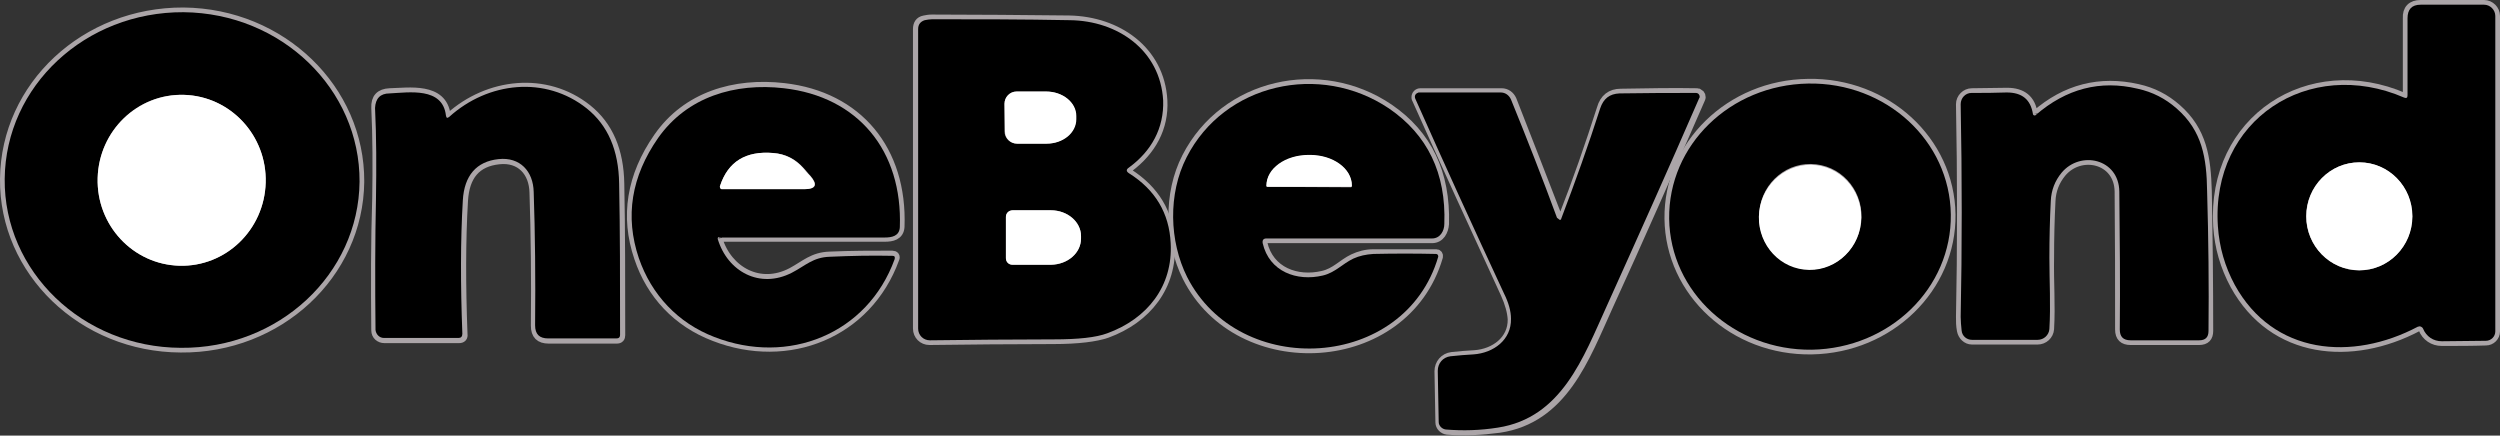 <?xml version="1.0" encoding="UTF-8"?>
<!-- Generator: Adobe Illustrator 21.0.0, SVG Export Plug-In . SVG Version: 6.00 Build 0)  -->
<svg xmlns="http://www.w3.org/2000/svg" xmlns:xlink="http://www.w3.org/1999/xlink" version="1.1" id="Layer_1" x="0px" y="0px" viewBox="0 0 532.6 92.8" style="enable-background:new 0 0 532.6 92.8;" xml:space="preserve">
<rect x="0" y="0" width="532.6" height="92.8" fill="#333333" stroke="none"/>
<style type="text/css">
	.st0{stroke:#ABA5A8;stroke-width:2;}
	.st1{fill:#FFFFFF;}
</style>
<g>
	<path class="st0" d="M512.2,20.8c-20.2-8.8-41.1,4.7-39.7,27.4c0.3,4.5,1.5,8.6,3.6,12.5   c8.2,14.9,25,16.3,39,8.9c0.4-0.2,0.9-0.1,1.1,0.3c0,0,0,0,0,0.1c0.7,1.7,2.2,2.7,4,2.7c3.3,0,6.4,0,9.4-0.1c1.1,0,2-0.9,2-2   l0-67.2c0-1.3-1.1-2.4-2.4-2.4c0,0,0,0,0,0l-13.5,0c-1.9,0-2.9,1-2.8,2.9l0,16.4C512.9,20.8,512.7,21,512.2,20.8"></path>
	<path class="st0" d="M76.6,38.7C76.7,19,60,2.8,39.1,2.6C18.2,2.5,1.2,18.3,1,38.1c0,0,0,0,0,0   C0.8,57.8,17.6,74,38.5,74.1C59.3,74.3,76.4,58.5,76.6,38.7C76.6,38.7,76.6,38.7,76.6,38.7"></path>
	<path class="st0" d="M240.5,35.7c4.8-3.6,7.5-8.5,7.2-14.3c-0.6-10.7-9.7-16.9-19.9-17.1   c-9.9-0.1-19.7-0.2-29.3-0.2c-0.6,0-1.1,0.1-1.6,0.2c-1,0.2-1.4,0.9-1.4,1.9l0,63.8c0,1.4,1.1,2.5,2.5,2.5c0,0,0,0,0,0   c8.5-0.1,17.3-0.2,26.4-0.2c5.3,0,9.1-0.5,11.4-1.3c8.5-3.1,14-10,13.5-19.2c-0.3-6.4-3.3-11.3-8.9-14.9   C239.9,36.6,239.9,36.2,240.5,35.7"></path>
	<path class="st0" d="M415.6,45.7c-0.2-15.7-13.8-28.2-30.4-27.9c0,0,0,0,0,0   c-16.6,0.2-29.8,13.1-29.6,28.8c0.2,15.7,13.8,28.2,30.4,27.9c0,0,0,0,0,0C402.6,74.2,415.8,61.3,415.6,45.7"></path>
	<path class="st0" d="M269.8,50.8c14.2,0,25.9,0,35.3,0c1.7,0,2.5-1.6,2.6-3.1   c0.3-10.8-3.6-19-11.8-24.6c-14.6-9.9-35-5.4-43.1,10.4c-4,7.8-3.7,17.9,0.1,25.5c11,21.9,46.4,20,53.5-4.3   c0.1-0.3-0.1-0.6-0.4-0.6c0,0-0.1,0-0.1,0c-4.3,0-8.7,0-13.3,0c-1.6,0-3,0.4-4.3,1c-2.3,1.1-3.8,3-6.5,3.6   c-5.5,1.3-11.4-0.8-12.8-6.9C268.9,51.1,269.2,50.8,269.8,50.8"></path>
	<path class="st0" d="M152.9,50.9c-0.1-0.2,0.1-0.4,0.2-0.4c0,0,0.1,0,0.1,0c12,0,23.8,0,35.3,0   c1.5,0,3.1-0.3,3.2-2.2c0.6-16.3-8.9-27.8-24.7-29.6c-10.5-1.2-20.7,1.8-26.8,10.6c-5.7,8.2-7.1,16.8-4.1,25.6   c2.6,7.8,8.2,13.8,16.1,16.8c15.7,6.1,32.6-0.6,38.4-16.6c0.2-0.4,0-0.7-0.5-0.7c-4.3,0-8.8,0-13.3,0.2c-3.6,0.1-5.3,1.9-8.1,3.4   C161.9,61.6,155,57.8,152.9,50.9"></path>
	<path class="st0" d="M433.1,24.3c-0.4-3.1-2.3-4.6-5.5-4.6c-2.5,0-5,0.1-7.5,0.1   c-1.3,0-2.4,1.1-2.4,2.4c0,0,0,0,0,0c0.3,15.6,0.3,30.8,0,45.3c0,1,0,1.9,0.2,2.9c0.2,1.1,1.1,2,2.2,2l14,0c1.3,0,2.4-1,2.5-2.3   c0.3-5.1-0.1-10.1,0-15.2c0-4.2,0.1-8.2,0.3-12.1c0.1-2.3,0.9-4.3,2.3-6c4-4.8,12.2-3,12.3,4c0.1,10.1,0.1,19.9,0.1,29.4   c0,1.6,0.8,2.3,2.3,2.3l14.6,0c1.4,0,2-0.7,2-2c0-9.6-0.1-19.6-0.3-29.8c-0.2-7-1-12.8-6.5-17.6c-2.4-2.1-5.1-3.5-8.3-4.2   c-8-1.8-15.3,0-21.7,5.6c-0.2,0.1-0.4,0.1-0.5,0C433.1,24.4,433.1,24.4,433.1,24.3"></path>
	<path class="st0" d="M95,24.6c-0.7-6.1-7.9-4.9-12-4.8c-2,0.1-3,1.1-2.9,3.2   c0.3,6.3,0.3,12.7,0.2,19.2C80,51.4,80,60.7,80.1,70.4c0,1,0.8,1.7,1.8,1.7l15.9,0c0.6,0,0.9-0.3,0.8-0.9   c-0.4-10.5-0.4-20,0.1-28.4c0.3-5.4,2.8-8.3,7.6-8.8c4.6-0.5,7.4,2.6,7.5,7c0.3,8.9,0.4,18.4,0.3,28.4c0,1.9,0.9,2.8,2.8,2.8   l14.5,0c0.6,0,0.8-0.3,0.8-0.8c0-11.5,0-22.2-0.2-32.2c-0.1-7.1-2.4-12.4-6.9-16c-8.8-7-21.1-5.6-29.3,1.8   C95.3,25.3,95.1,25.2,95,24.6"></path>
	<path class="st0" d="M332.2,46.8c-0.2-0.1-0.3-0.2-0.3-0.3c-3.3-8.6-6.6-17-9.8-25.2   c-0.4-0.9-1.2-1.5-2.2-1.5l-17.3,0c-0.5,0-0.9,0.4-0.9,0.9c0,0.1,0,0.3,0.1,0.4c6,13.4,12.3,27.2,18.9,41.5c0.9,2,1.4,3.8,1.5,5.4   c0.1,4.5-3.8,7.3-8,7.6c-1.6,0.1-3.2,0.2-4.9,0.4c-1.6,0.2-2.7,1.5-2.7,3.1l0.2,10.9c0,0.8,0.7,1.5,1.5,1.6   c3.6,0.3,7.3,0.1,11.1-0.4c13.6-2,18.2-14.9,23.2-25.9c6.6-14.4,13.1-29.2,19.7-44.3c0.2-0.4,0-0.9-0.4-1.1c-0.1,0-0.2-0.1-0.3-0.1   c-5.1-0.1-10.5,0-16.3,0.1c-2.1,0-3.5,1.1-4.1,3.2c-2.5,7.8-5.2,15.6-8.3,23.5C332.6,46.8,332.5,46.9,332.2,46.8"></path>
	<path class="st0" d="M502.6,57.6c6.2,0,11.3-5.1,11.3-11.5c0,0,0,0,0,0c0-6.3-5-11.5-11.3-11.5   c-6.2,0-11.3,5.1-11.3,11.5c0,0,0,0,0,0C491.3,52.4,496.4,57.6,502.6,57.6"></path>
	<path class="st0" d="M38.2,56.6c9.9,0.3,18.1-7.6,18.4-17.7l0,0c0.3-10-7.5-18.4-17.4-18.7   c-9.9-0.3-18.1,7.6-18.4,17.7l0,0C20.5,48,28.3,56.3,38.2,56.6"></path>
	<path class="st0" d="M214,22.1l0,5.9c0,1.4,1.2,2.6,2.6,2.6c0,0,0,0,0,0l6.3,0   c3.5,0,6.3-2.4,6.3-5.2v-0.7c0-2.9-2.9-5.2-6.4-5.2c0,0,0,0,0,0l-6.3,0C215.2,19.5,214,20.7,214,22.1C214,22.1,214,22.1,214,22.1"></path>
	<path class="st0" d="M214.3,46.2l0,8.8c0,0.8,0.6,1.4,1.4,1.4c0,0,0,0,0,0l8.2,0   c3.5,0,6.4-2.5,6.4-5.6v-0.5c0-3.1-2.9-5.5-6.4-5.5c0,0,0,0,0,0l-8.2,0C214.9,44.9,214.3,45.5,214.3,46.2"></path>
	<path class="st0" d="M384.4,57.3c6,0.7,11.4-3.7,12.1-9.9c0.7-6.2-3.6-11.7-9.6-12.4   c-6-0.7-11.4,3.7-12.1,9.9C374.1,51,378.4,56.6,384.4,57.3"></path>
	<path class="st0" d="M270,39.8l17.8,0.1c0.1,0,0.2-0.1,0.2-0.2v-0.1c0-3.6-4-6.5-8.9-6.5   c0,0,0,0,0,0h-0.3c-4.9,0-8.9,2.9-9,6.5v0.1C269.8,39.7,269.9,39.8,270,39.8L270,39.8"></path>
	<path class="st0" d="M153.4,39.6c-0.1,0.2,0,0.4,0.2,0.6c0.1,0.1,0.2,0.1,0.3,0.1l17.5,0   c2.4,0,2.9-0.9,1.3-2.8c-0.6-0.6-1-1.2-1.5-1.7c-1.7-1.9-3.8-3-6.4-3.2C158.9,32.1,155.1,34.5,153.4,39.6"></path>
</g>
<path d="M512.9,20.3l0-16.4c0-1.9,0.9-2.9,2.8-2.9l13.5,0c1.3,0,2.4,1.1,2.4,2.4c0,0,0,0,0,0l0,67.2c0,1.1-0.9,2-2,2  c-3,0-6.1,0.1-9.4,0.1c-1.8,0-3.3-1-4-2.7c-0.2-0.4-0.7-0.6-1-0.4c0,0,0,0-0.1,0c-14,7.4-30.8,6-39-8.9c-2.1-3.9-3.3-8-3.6-12.5  C471,25.5,491.9,12,512.2,20.8C512.7,21,512.9,20.8,512.9,20.3z M502.6,57.6c6.2,0,11.3-5.1,11.3-11.5c0,0,0,0,0,0  c0-6.3-5-11.5-11.3-11.5c-6.2,0-11.3,5.1-11.3,11.5c0,0,0,0,0,0C491.3,52.4,496.4,57.6,502.6,57.6z"></path>
<path d="M76.6,38.7c-0.2,19.7-17.2,35.6-38.1,35.4h0C17.6,74,0.8,57.8,1,38.1C1.2,18.3,18.2,2.5,39.1,2.6c0,0,0,0,0,0  C60,2.8,76.7,19,76.6,38.7z M38.2,56.6c9.9,0.3,18.1-7.6,18.4-17.7l0,0c0.3-10-7.5-18.4-17.4-18.7c-9.9-0.3-18.1,7.6-18.4,17.7l0,0  C20.5,48,28.3,56.3,38.2,56.6z"></path>
<path d="M240.5,35.7c-0.6,0.4-0.6,0.8,0,1.2c5.6,3.5,8.6,8.5,8.9,14.9c0.5,9.2-5,16.1-13.5,19.2c-2.4,0.9-6.2,1.3-11.4,1.3  c-9.1,0-17.9,0.1-26.4,0.2c-1.4,0-2.5-1.1-2.5-2.5c0,0,0,0,0,0l0-63.8c0-1,0.5-1.6,1.4-1.9c0.5-0.1,1.1-0.2,1.6-0.2  c9.6,0,19.3,0,29.3,0.2c10.2,0.1,19.3,6.4,19.9,17.1C248,27.3,245.3,32.2,240.5,35.7z M214,22.1l0,5.9c0,1.4,1.2,2.6,2.6,2.6  c0,0,0,0,0,0l6.3,0c3.5,0,6.3-2.4,6.3-5.2v-0.7c0-2.9-2.9-5.2-6.4-5.2c0,0,0,0,0,0l-6.3,0C215.2,19.5,214,20.7,214,22.1  C214,22.1,214,22.1,214,22.1z M214.3,46.2l0,8.8c0,0.8,0.6,1.4,1.4,1.4c0,0,0,0,0,0l8.2,0c3.5,0,6.4-2.5,6.4-5.6v-0.5  c0-3.1-2.9-5.5-6.4-5.5c0,0,0,0,0,0l-8.2,0C214.9,44.9,214.3,45.5,214.3,46.2z"></path>
<path d="M415.6,45.7c0.2,15.7-13,28.5-29.6,28.8c-16.6,0.2-30.2-12.3-30.4-27.9c0,0,0,0,0,0c-0.2-15.7,13-28.5,29.6-28.8  C401.8,17.5,415.4,30,415.6,45.7C415.6,45.7,415.6,45.7,415.6,45.7z M384.4,57.3c6,0.7,11.4-3.7,12.1-9.9c0.7-6.2-3.6-11.7-9.6-12.4  c-6-0.7-11.4,3.7-12.1,9.9C374.1,51,378.4,56.6,384.4,57.3z"></path>
<path d="M269,51.8c1.4,6.1,7.3,8.2,12.8,6.9c2.6-0.6,4.2-2.5,6.5-3.6c1.3-0.6,2.7-0.9,4.3-1c4.5-0.1,9-0.1,13.3,0  c0.3,0,0.5,0.2,0.5,0.5c0,0,0,0.1,0,0.1c-7.1,24.3-42.4,26.2-53.5,4.3c-3.8-7.6-4.1-17.7-0.1-25.5c8-15.7,28.4-20.3,43.1-10.4  c8.2,5.6,12.2,13.8,11.8,24.6c0,1.5-0.9,3.1-2.6,3.1c-9.4,0-21.1,0-35.3,0C269.2,50.8,268.9,51.1,269,51.8z M270,39.8l17.8,0.1  c0.1,0,0.2-0.1,0.2-0.2v-0.1c0-3.6-4-6.5-8.9-6.5c0,0,0,0,0,0h-0.3c-4.9,0-8.9,2.9-9,6.5v0.1C269.8,39.7,269.9,39.8,270,39.8  L270,39.8z"></path>
<path d="M152.9,50.9c2.1,7,9,10.7,15.8,7.2c2.9-1.5,4.5-3.3,8.1-3.4c4.5-0.2,8.9-0.3,13.3-0.2c0.5,0,0.6,0.2,0.5,0.7  c-5.8,16-22.7,22.7-38.4,16.6c-7.8-3-13.4-9-16.1-16.8c-3-8.9-1.6-17.4,4.1-25.6c6.2-8.8,16.4-11.8,26.8-10.6  c15.8,1.8,25.3,13.3,24.7,29.6c-0.1,1.9-1.7,2.2-3.2,2.2c-11.5,0-23.3,0-35.3,0C153,50.4,152.9,50.6,152.9,50.9  C152.9,50.8,152.9,50.8,152.9,50.9z M153.4,39.6c-0.1,0.2,0,0.4,0.2,0.6c0.1,0.1,0.2,0.1,0.3,0.1l17.5,0c2.4,0,2.9-0.9,1.3-2.8  c-0.6-0.6-1-1.2-1.5-1.7c-1.7-1.9-3.8-3-6.4-3.2C158.9,32.1,155.1,34.5,153.4,39.6z"></path>
<path d="M433.1,24.3c0,0.2,0.2,0.3,0.4,0.3c0.1,0,0.1,0,0.2-0.1c6.5-5.6,13.7-7.5,21.7-5.6c3.2,0.7,5.9,2.1,8.3,4.2  c5.5,4.8,6.4,10.6,6.5,17.6c0.3,10.3,0.4,20.2,0.3,29.8c0,1.4-0.7,2-2,2l-14.6,0c-1.6,0-2.3-0.8-2.3-2.3c0.1-9.4,0-19.2-0.1-29.4  c-0.1-7-8.3-8.8-12.3-4c-1.4,1.7-2.2,3.7-2.3,6c-0.2,3.9-0.3,7.9-0.3,12.1c0,5.1,0.3,10.1,0,15.2c-0.1,1.3-1.2,2.3-2.5,2.3l-14,0  c-1.1,0-2.1-0.8-2.2-2c-0.1-1-0.2-2-0.2-2.9c0.3-14.6,0.3-29.7,0-45.3c0-1.3,1-2.4,2.3-2.4c0,0,0,0,0,0c2.5,0,5,0,7.5-0.1  C430.8,19.7,432.6,21.2,433.1,24.3z"></path>
<path d="M95,24.6c0.1,0.6,0.3,0.6,0.7,0.3c8.3-7.5,20.5-8.8,29.3-1.8c4.5,3.6,6.8,8.9,6.9,16c0.2,10,0.2,20.7,0.2,32.2  c0,0.6-0.3,0.8-0.8,0.8l-14.5,0c-1.9,0-2.8-0.9-2.8-2.8c0.1-10,0-19.5-0.3-28.4c-0.1-4.4-2.9-7.5-7.5-7c-4.7,0.5-7.3,3.5-7.6,8.8  c-0.5,8.5-0.5,17.9-0.1,28.4c0,0.6-0.3,0.9-0.8,0.9l-15.9,0c-1,0-1.7-0.8-1.8-1.7c-0.1-9.6-0.1-19,0.1-28.1  c0.1-6.5,0.1-12.9-0.2-19.2C80,21,81,19.9,83,19.9C87.1,19.7,94.3,18.5,95,24.6z"></path>
<path class="st1" d="M214,22.1c0-1.4,1.1-2.6,2.6-2.6c0,0,0,0,0,0l6.3,0c3.5,0,6.4,2.3,6.4,5.2c0,0,0,0,0,0v0.7  c0,2.9-2.8,5.2-6.3,5.2l-6.3,0c-1.4,0-2.6-1.1-2.6-2.6c0,0,0,0,0,0L214,22.1z"></path>
<path d="M332.2,46.8c0.2,0.1,0.4,0,0.4-0.2c3-7.9,5.8-15.7,8.3-23.5c0.7-2.1,2-3.1,4.1-3.2c5.7-0.1,11.2-0.1,16.3-0.1  c0.5,0,0.8,0.4,0.8,0.8c0,0.1,0,0.2-0.1,0.3c-6.6,15.2-13.2,29.9-19.7,44.3c-5,11-9.6,23.8-23.2,25.9c-3.8,0.6-7.4,0.7-11.1,0.4  c-0.8-0.1-1.5-0.8-1.5-1.6l-0.2-10.9c0-1.6,1.1-2.9,2.7-3.1c1.7-0.2,3.3-0.3,4.9-0.4c4.3-0.3,8.1-3.1,8-7.6c0-1.6-0.5-3.4-1.5-5.4  c-6.6-14.2-12.9-28-18.9-41.5c-0.2-0.5,0-1,0.5-1.2c0.1-0.1,0.2-0.1,0.4-0.1l17.3,0c1,0,1.8,0.6,2.2,1.5c3.3,8.1,6.6,16.5,9.8,25.2  C332,46.6,332.1,46.7,332.2,46.8z"></path>
<ellipse transform="matrix(2.792161e-02 -1 1 2.792161e-02 -0.776 76.042)" class="st1" cx="38.7" cy="38.4" rx="18.2" ry="17.9"></ellipse>
<path class="st1" d="M153.4,39.6c1.7-5.2,5.5-7.5,11.3-7c2.6,0.2,4.7,1.3,6.4,3.2c0.4,0.5,0.9,1.1,1.5,1.7c1.6,1.8,1.2,2.8-1.3,2.8  l-17.5,0c-0.1,0-0.2,0-0.3-0.1C153.4,40,153.3,39.8,153.4,39.6z"></path>
<path class="st1" d="M270,39.8c-0.1,0-0.2-0.1-0.2-0.2c0,0,0,0,0,0v-0.1c0-3.6,4-6.5,9-6.5h0.3c4.9,0,8.9,2.9,8.9,6.5c0,0,0,0,0,0  v0.1c0,0.1-0.1,0.2-0.2,0.2L270,39.8z"></path>
<ellipse transform="matrix(1.745302e-03 -1 1 1.745302e-03 455.663 548.699)" class="st1" cx="502.7" cy="46.1" rx="11.5" ry="11.3"></ellipse>
<ellipse transform="matrix(0.115 -0.993 0.993 0.115 295.491 423.912)" class="st1" cx="385.6" cy="46.1" rx="11.2" ry="10.9"></ellipse>
<path class="st1" d="M214.3,46.2c0-0.8,0.6-1.4,1.4-1.4l8.2,0c3.5,0,6.4,2.5,6.4,5.5c0,0,0,0,0,0v0.5c0,3.1-2.8,5.5-6.4,5.6l-8.2,0  c-0.8,0-1.4-0.6-1.4-1.4c0,0,0,0,0,0L214.3,46.2z"></path>
</svg>
